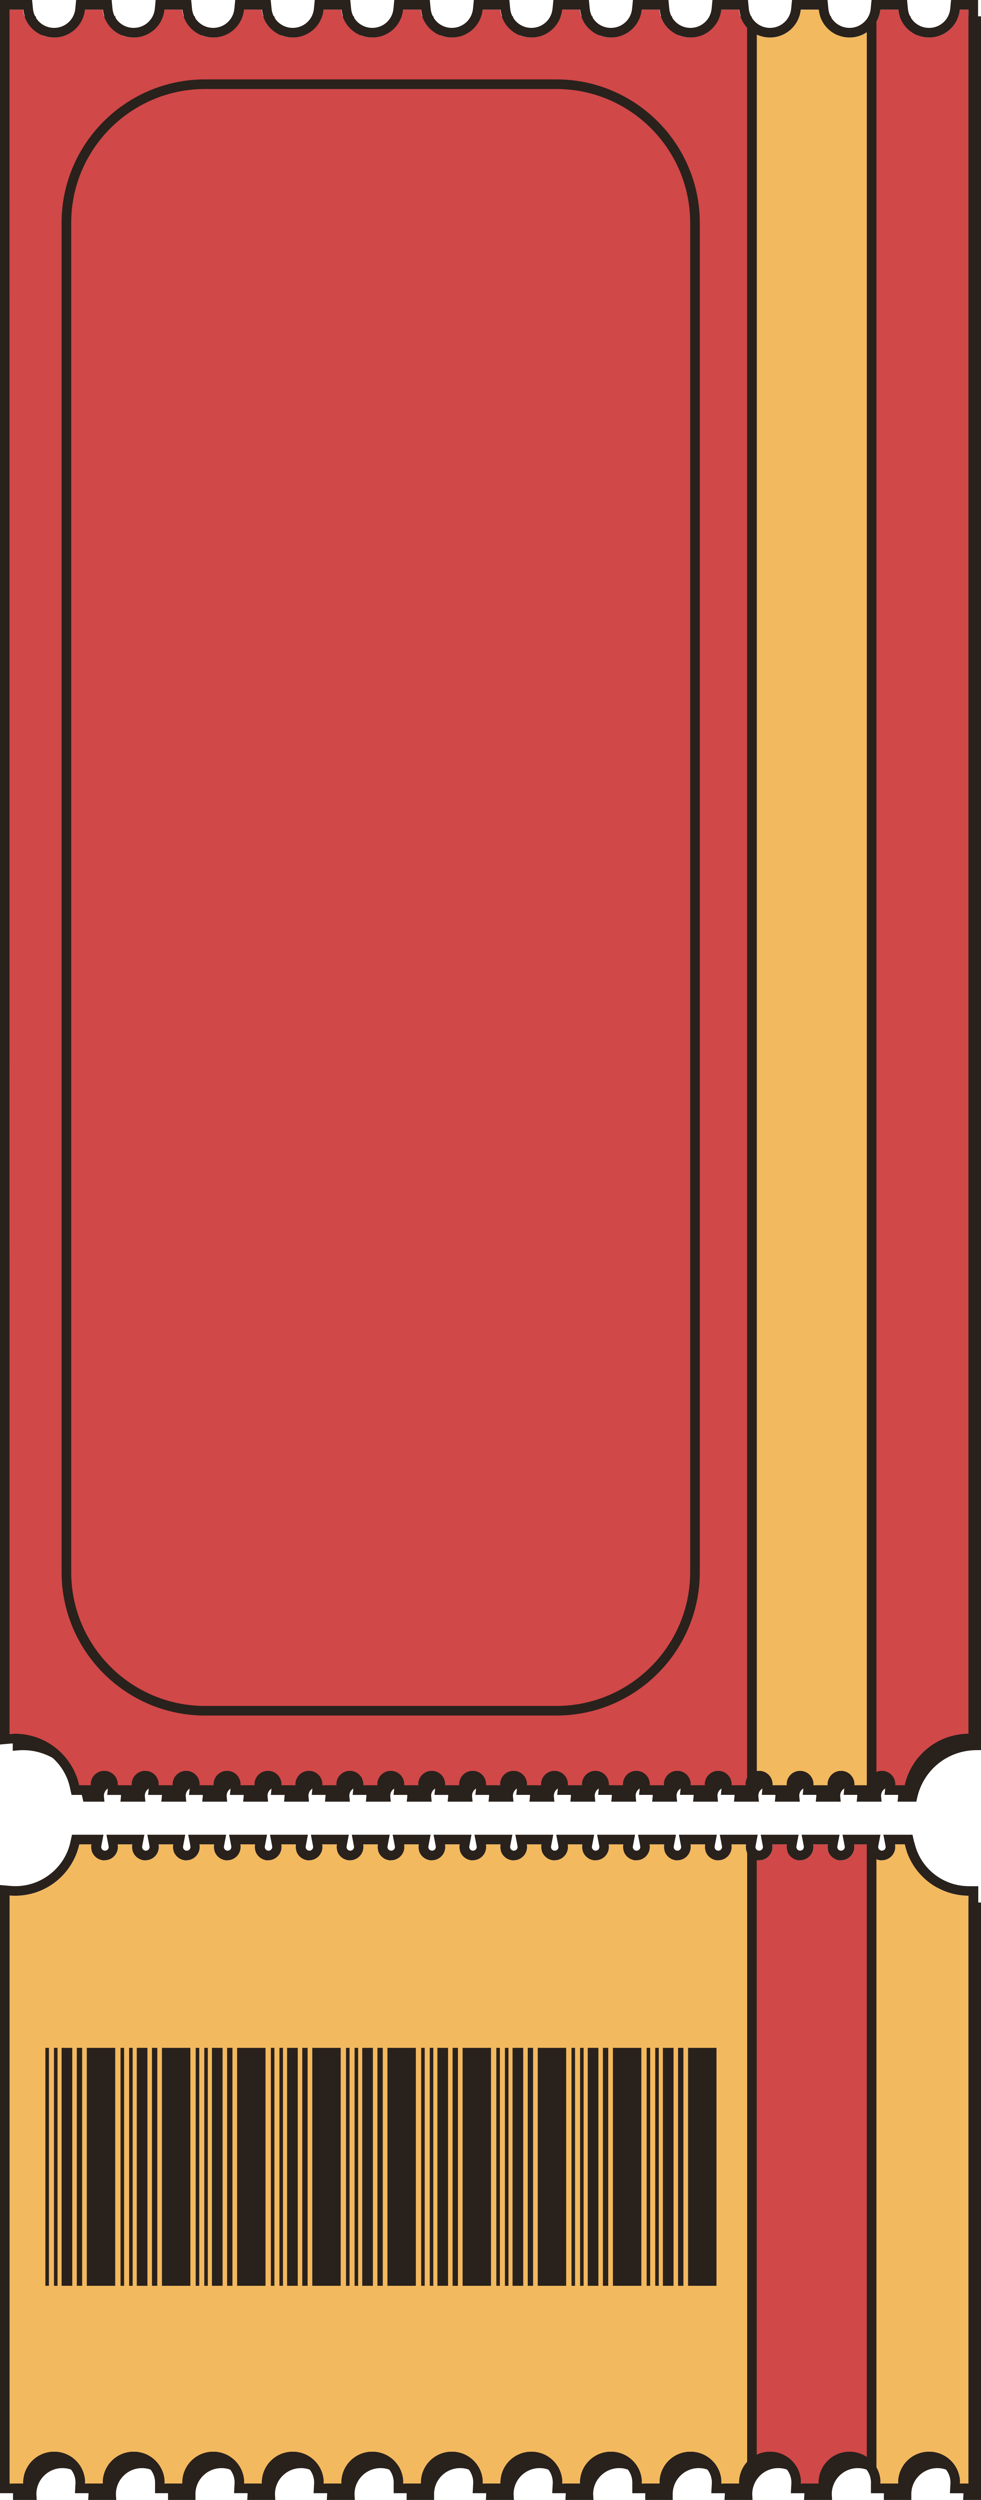 <?xml version="1.0" encoding="UTF-8"?>
<svg id="Layer_2" data-name="Layer 2" xmlns="http://www.w3.org/2000/svg" viewBox="0 0 581.12 1480.89">
  <defs>
    <style>
      .cls-1 {
        fill: #d04848;
      }

      .cls-1, .cls-2, .cls-3 {
        stroke-width: 0px;
      }

      .cls-2 {
        fill: #f3b95f;
      }

      .cls-3 {
        fill: #29211c;
      }
    </style>
  </defs>
  <g id="Object">
    <g id="Ticket">
      <path class="cls-3" d="M581.12,9.68v1027.04l-2.83.02c-16.97.11-31.35,11.73-34.99,28.28l-.49,2.24h-11.1l.31-3.13c.01-.12.02-.23.02-.35,0-2.79-2.27-5.06-5.06-5.06s-5.06,2.27-5.06,5.06c0,.12,0,.23.02.35l.32,3.13h-14.78l.32-3.13c.01-.12.02-.23.02-.35,0-2.79-2.27-5.06-5.06-5.06s-5.06,2.27-5.06,5.06c0,.12,0,.23.02.35l.31,3.13h-14.77l.31-3.13c.01-.12.02-.24.02-.35,0-2.79-2.28-5.06-5.07-5.06s-5.06,2.27-5.06,5.06c0,.12,0,.23.02.35l.31,3.13h-14.78l.32-3.13c.01-.12.02-.23.02-.35,0-2.79-2.27-5.06-5.06-5.06-.32,0-.61.03-.87.08-2.46.45-4.19,2.54-4.19,4.98,0,.12,0,.23.02.35l.32,3.13h-14.78l.32-3.13c.01-.12.02-.23.02-.35,0-2.79-2.27-5.06-5.06-5.06s-5.06,2.27-5.06,5.06c0,.12,0,.23.02.35l.31,3.13h-14.78l.32-3.13c.01-.12.02-.23.02-.35,0-2.79-2.27-5.06-5.06-5.06s-5.06,2.27-5.06,5.06c0,.12,0,.23.02.35l.32,3.13h-14.78l.31-3.13c.01-.12.02-.23.02-.35,0-2.79-2.27-5.06-5.06-5.06s-5.06,2.27-5.06,5.06c0,.12,0,.23.02.35l.32,3.13h-14.77l.31-3.13c.01-.12.02-.24.02-.35,0-2.79-2.27-5.06-5.06-5.06s-5.07,2.27-5.07,5.06c0,.12,0,.23.02.35l.32,3.13h-14.78l.32-3.13c.01-.12.02-.23.02-.35,0-2.79-2.27-5.06-5.06-5.06s-5.06,2.27-5.06,5.06c0,.12,0,.23.02.35l.31,3.13h-14.78l.31-3.13c.01-.12.02-.23.02-.35,0-2.79-2.27-5.06-5.06-5.06s-5.06,2.27-5.06,5.06c0,.12,0,.23.02.35l.32,3.13h-14.78l.32-3.13c.01-.12.02-.23.02-.35,0-2.79-2.27-5.06-5.06-5.06s-5.06,2.27-5.06,5.06c0,.12,0,.24.02.35l.31,3.13h-14.77l.31-3.13c.01-.12.02-.23.02-.35,0-2.79-2.27-5.06-5.06-5.06s-5.06,2.27-5.06,5.06c0,.12,0,.23.02.35l.32,3.13h-14.78l.32-3.13c.01-.12.02-.23.02-.35,0-2.79-2.27-5.06-5.06-5.06s-5.06,2.27-5.06,5.06c0,.12,0,.24.02.35l.31,3.13h-14.76l.31-3.13c.01-.12.02-.24.02-.35,0-2.79-2.28-5.06-5.07-5.06s-5.06,2.27-5.06,5.06c0,.12,0,.23.02.35l.32,3.13h-14.78l.32-3.13c.01-.12.02-.23.02-.35,0-2.79-2.27-5.06-5.06-5.06s-5.06,2.27-5.06,5.06c0,.12,0,.23.02.35l.31,3.13h-14.78l.31-3.13c.01-.12.02-.23.02-.35,0-2.79-2.27-5.06-5.06-5.06s-5.06,2.27-5.06,5.06c0,.12,0,.23.02.35l.32,3.13h-14.78l.32-3.13c.01-.12.02-.23.02-.35,0-2.79-2.27-5.06-5.06-5.06s-5.06,2.27-5.06,5.06c0,.12,0,.23.02.35l.31,3.13h-14.78l.31-3.13c.01-.12.02-.23.02-.35,0-2.79-2.27-5.06-5.06-5.06s-5.06,2.27-5.06,5.06c0,.12,0,.23.02.35l.32,3.13h-14.78l.32-3.13c.01-.12.02-.23.02-.35,0-2.79-2.27-5.06-5.06-5.06s-5.06,2.27-5.06,5.06c0,.12,0,.23.02.35l.31,3.13h-14.77l.31-3.13c.01-.12.02-.24.02-.35,0-2.79-2.28-5.06-5.07-5.06s-5.06,2.27-5.06,5.06c0,.12,0,.23.02.35l.32,3.13h-12.51l-.49-2.24c-3.6-16.39-18.42-28.28-35.22-28.28-1.05,0-2.07.04-3.01.13l-3.1.27V9.68h13.67l.25,2.57c.77,7.95,7.38,13.95,15.37,13.95s14.62-6,15.38-13.95l.25-2.57h15.86l.25,2.58c.77,7.95,7.38,13.95,15.37,13.95s14.62-6,15.37-13.95l.25-2.58h15.86l.25,2.57c.77,7.95,7.38,13.95,15.38,13.95s14.61-6,15.37-13.95l.25-2.57h15.86l.25,2.58c.77,7.95,7.38,13.95,15.37,13.95s14.62-6,15.38-13.95l.25-2.58h15.86l.25,2.57c.77,7.95,7.38,13.95,15.37,13.95s14.61-6,15.37-13.95l.25-2.58h15.86l.25,2.57c.77,7.95,7.38,13.95,15.38,13.95s14.61-6,15.37-13.95l.25-2.58h15.86l.25,2.57c.77,7.95,7.38,13.95,15.38,13.95s14.61-6,15.37-13.95l.25-2.57h15.86l.25,2.57c.77,7.95,7.38,13.95,15.37,13.95s14.62-6,15.38-13.95l.25-2.57h15.86l.25,2.58c.76,7.95,7.37,13.95,15.37,13.95s14.61-6,15.37-13.95l.25-2.57h15.86l.25,2.57c.52,5.35,3.86,10.13,8.73,12.45,2.09.99,4.33,1.5,6.65,1.5,8,0,14.61-6,15.37-13.95l.25-2.57h15.86l.25,2.57c.77,7.95,7.38,13.95,15.37,13.95,3.11,0,6.09-.91,8.63-2.64,3.85-2.6,6.31-6.72,6.75-11.31l.25-2.58h15.86l.25,2.58c.76,7.95,7.37,13.95,15.37,13.95s14.61-6,15.37-13.95l.25-2.57h10.58ZM543.31,1098.75l-.49-2.23h-11.52l.65,3.38c.06.34.1.67.1,1,0,2.79-2.27,5.06-5.06,5.06s-5.06-2.27-5.06-5.06c0-.33.03-.66.1-1l.65-3.39h-15.6l.65,3.38c.06.33.1.67.1,1,0,2.79-2.27,5.06-5.06,5.06s-5.06-2.27-5.06-5.06c0-.33.03-.67.1-1l.65-3.38h-15.6l.65,3.39c.06.33.1.67.1,1,0,2.79-2.28,5.06-5.07,5.06s-5.06-2.27-5.06-5.06c0-.33.03-.67.1-1l.65-3.38h-15.6l.65,3.39c.06.33.1.67.1,1,0,2.79-2.27,5.06-5.06,5.06-.32,0-.61-.03-.93-.09-2.39-.44-4.13-2.53-4.13-4.97,0-.33.03-.67.1-1l.65-3.38h-15.6l.65,3.39c.06.33.1.67.1,1,0,2.79-2.27,5.06-5.06,5.06s-5.06-2.27-5.06-5.06c0-.33.03-.67.1-1l.65-3.38h-15.6l.65,3.38c.06.34.1.67.1,1,0,2.79-2.27,5.06-5.06,5.06s-5.06-2.27-5.06-5.06c0-.33.03-.67.1-1l.65-3.38h-15.6l.65,3.38c.06.34.1.67.1,1,0,2.79-2.27,5.06-5.06,5.06s-5.06-2.27-5.06-5.06c0-.33.03-.67.1-1l.65-3.38h-15.6l.65,3.38c.06.33.1.67.1,1,0,2.79-2.27,5.06-5.06,5.06s-5.07-2.27-5.07-5.06c0-.33.03-.67.1-1l.65-3.39h-15.6l.65,3.39c.06.33.1.67.1,1,0,2.79-2.27,5.06-5.06,5.06s-5.06-2.27-5.06-5.06c0-.33.03-.67.1-1l.65-3.39h-15.6l.65,3.38c.06.34.1.67.1,1,0,2.79-2.27,5.06-5.06,5.06s-5.06-2.27-5.06-5.06c0-.33.03-.67.1-1l.65-3.38h-15.6l.65,3.39c.06.33.1.67.1,1,0,2.79-2.27,5.06-5.06,5.06s-5.06-2.27-5.06-5.06c0-.33.03-.66.1-1l.65-3.39h-15.6l.65,3.38c.06.33.1.67.1,1,0,2.79-2.27,5.06-5.06,5.06s-5.06-2.27-5.06-5.06c0-.33.03-.67.1-1l.65-3.38h-15.6l.65,3.38c.06.34.1.67.1,1,0,2.79-2.27,5.06-5.06,5.06s-5.06-2.27-5.06-5.06c0-.33.03-.67.1-1l.65-3.39h-15.6l.65,3.39c.06.33.1.67.1,1,0,2.79-2.28,5.06-5.07,5.06s-5.06-2.27-5.06-5.06c0-.33.03-.67.1-1l.65-3.38h-15.6l.65,3.38c.06.34.1.67.1,1,0,2.79-2.27,5.06-5.06,5.06s-5.06-2.27-5.06-5.06c0-.33.03-.67.1-1l.65-3.38h-15.6l.65,3.38c.06.33.1.67.1,1,0,2.79-2.27,5.06-5.06,5.06s-5.06-2.27-5.06-5.06c0-.33.03-.67.1-1l.65-3.38h-15.6l.65,3.38c.06.34.1.67.1,1,0,2.79-2.27,5.06-5.06,5.06s-5.06-2.27-5.06-5.06c0-.33.03-.67.1-1l.65-3.39h-15.6l.65,3.38c.06.34.1.67.1,1,0,2.79-2.27,5.06-5.06,5.06s-5.06-2.27-5.06-5.06c0-.33.03-.67.1-1l.65-3.38h-15.6l.65,3.38c.06.33.1.67.1,1,0,2.79-2.27,5.06-5.06,5.06s-5.06-2.27-5.06-5.06c0-.33.03-.67.1-1l.65-3.38h-15.6l.65,3.38c.06.33.1.67.1,1,0,2.79-2.28,5.06-5.07,5.06s-5.06-2.27-5.06-5.06c0-.33.03-.67.1-1l.65-3.38h-12.93l-.49,2.23c-3.62,16.35-18.43,28.22-35.21,28.22-1.06,0-2.07-.04-3.01-.13l-3.1-.27v354.32h14.05l-.19-3.23c0-.06-.01-.13-.01-.19,0-8.52,6.93-15.44,15.44-15.44s15.45,6.93,15.45,15.44c0,.07,0,.13-.01.19l-.18,3.24h16.61l-.18-3.24c0-.06-.01-.12-.01-.18,0-8.52,6.93-15.44,15.44-15.44s15.44,6.93,15.44,15.44v.14c-.01.15-.02.29-.02.44v2.85h16.27v-2.85c0-.17-.01-.34-.03-.58,0-8.52,6.93-15.44,15.45-15.44s15.44,6.93,15.44,15.44c0,.07,0,.13-.01.19l-.18,3.24h16.6l-.17-3.25c0-.06-.01-.12-.01-.18,0-8.52,6.93-15.44,15.44-15.44s15.45,6.93,15.45,15.44c0,.06,0,.12-.01.18l-.18,3.24h16.6l-.17-3.25c0-.06-.01-.12-.01-.18,0-8.52,6.93-15.44,15.44-15.44s15.45,6.93,15.45,15.5c-.01.17-.03.35-.03.52v2.85h16.27v-2.85c0-.14,0-.29-.01-.43v-.15c0-8.52,6.92-15.44,15.44-15.44s15.44,6.93,15.44,15.44c0,.06,0,.12-.01.18l-.17,3.25h16.6l-.18-3.24c0-.06-.01-.13-.01-.19,0-8.52,6.93-15.44,15.44-15.44s15.45,6.93,15.45,15.44c0,.06,0,.12-.01.18l-.18,3.24h16.62l-.19-3.23c0-.06-.01-.13-.01-.19,0-8.52,6.93-15.44,15.44-15.44s15.45,6.93,15.45,15.51c-.01.17-.02.34-.02.51v2.85h16.27v-2.85c0-.15,0-.29-.01-.44v-.14c0-8.52,6.92-15.44,15.44-15.44s15.44,6.93,15.44,15.44c0,.07,0,.13-.01.19l-.19,3.23h16.62l-.18-3.24c0-.06-.01-.12-.01-.18,0-5.92,3.45-11.4,8.8-13.94,2.09-1,4.33-1.5,6.65-1.5,8.52,0,15.44,6.93,15.44,15.44,0,.07,0,.13-.01.19l-.18,3.24h16.61l-.18-3.24c0-.06-.01-.12-.01-.18,0-8.52,6.93-15.44,15.44-15.44,3.09,0,6.08.91,8.64,2.65,4.27,2.87,6.81,7.66,6.8,12.86-.01.17-.02.34-.02.51v2.85h16.27v-2.85c0-.14,0-.29-.01-.43v-.15c0-8.52,6.92-15.44,15.44-15.44s15.44,6.93,15.44,15.44c0,.06,0,.12-.01.18l-.18,3.24h10.95v-353.9l-2.83-.02c-16.94-.11-31.32-11.71-34.98-28.22Z"/>
      <g>
        <path class="cls-2" d="M448.27,1101.84v352.27c-2.18,1.04-4.11,2.5-5.7,4.26-2.94,3.25-4.73,7.54-4.73,12.25,0,.21.02.4.03.58h-10.58c.01-.18.03-.38.03-.58,0-10.11-8.2-18.29-18.3-18.29s-18.29,8.18-18.29,18.29c0,.21.01.4.01.58h-10.56c0-.18.02-.38.02-.58,0-10.11-8.19-18.29-18.3-18.29s-18.3,8.18-18.3,18.29c0,.21.02.4.03.58h-10.58c.01-.18.03-.38.03-.58,0-10.11-8.19-18.29-18.3-18.29s-18.3,8.18-18.3,18.29c0,.21.02.4.03.58h-10.58c.01-.18.03-.38.03-.58,0-10.11-8.19-18.29-18.29-18.29s-18.3,8.18-18.3,18.29c0,.21.02.4.02.58h-10.57c0-.18.03-.38.03-.58,0-10.11-8.19-18.29-18.3-18.29s-18.3,8.18-18.3,18.29c0,.21.02.4.03.58h-10.58c.01-.18.03-.38.03-.58,0-10.11-8.19-18.29-18.31-18.29s-18.29,8.18-18.29,18.29c0,.21.02.4.03.58h-10.58c.01-.18.03-.38.03-.58,0-10.11-8.2-18.29-18.3-18.29s-18.3,8.18-18.3,18.29c0,.21.03.4.03.58h-10.57c0-.18.02-.38.02-.58,0-10.11-8.19-18.29-18.3-18.29s-18.29,8.18-18.29,18.29c0,.21.01.4.02.58h-10.57c0-.18.02-.38.02-.58,0-10.11-8.19-18.29-18.3-18.29s-18.3,8.18-18.3,18.29c0,.21.02.4.03.58H5.7v-348.36c1.07.09,2.16.14,3.26.14,18.59,0,34.13-13.02,38-30.45h7.19c-.09.49-.15,1.01-.15,1.54,0,4.36,3.55,7.91,7.92,7.91s7.92-3.54,7.92-7.91c0-.52-.06-1.05-.15-1.54h8.7c-.09.49-.15,1.01-.15,1.54,0,4.36,3.54,7.91,7.92,7.91s7.91-3.54,7.91-7.91c0-.52-.06-1.05-.15-1.54h8.7c-.09.49-.14,1.01-.14,1.54,0,4.36,3.53,7.91,7.91,7.91s7.91-3.54,7.91-7.91c0-.52-.06-1.05-.15-1.54h8.72c-.1.49-.15,1.01-.15,1.54,0,4.36,3.54,7.91,7.91,7.91s7.91-3.54,7.91-7.91c0-.52-.05-1.05-.15-1.54h8.72c-.1.49-.15,1.01-.15,1.54,0,4.36,3.54,7.91,7.91,7.91s7.91-3.54,7.91-7.91c0-.52-.05-1.05-.15-1.54h8.72c-.1.49-.15,1.01-.15,1.54,0,4.36,3.54,7.91,7.91,7.91s7.91-3.54,7.91-7.91c0-.52-.05-1.05-.15-1.54h8.72c-.09.49-.15,1.01-.15,1.54,0,4.36,3.54,7.91,7.91,7.91s7.92-3.54,7.92-7.91c0-.26-.01-.52-.03-.79-.02-.25-.06-.51-.1-.75h8.7c-.09.49-.15,1.01-.15,1.54,0,4.36,3.53,7.91,7.91,7.91s7.92-3.54,7.92-7.91c0-.52-.06-1.05-.15-1.54h8.7c-.09.49-.15,1.01-.15,1.54,0,4.36,3.53,7.91,7.91,7.91s7.92-3.54,7.92-7.91c0-.52-.06-1.05-.15-1.54h8.7c-.09.49-.15,1.01-.15,1.54,0,4.36,3.54,7.91,7.91,7.91s7.92-3.54,7.92-7.91c0-.52-.06-1.05-.15-1.54h8.7c-.09.49-.15,1.01-.15,1.54,0,4.36,3.54,7.91,7.92,7.91s7.91-3.54,7.91-7.91c0-.52-.06-1.05-.15-1.54h8.7c-.09.49-.15,1.01-.15,1.54,0,4.36,3.55,7.91,7.92,7.91s7.91-3.54,7.91-7.91c0-.52-.06-1.05-.15-1.54h8.7c-.09.49-.14,1.01-.14,1.54,0,4.36,3.54,7.91,7.92,7.91s7.91-3.54,7.91-7.91c0-.52-.06-1.05-.15-1.54h8.72c-.1.49-.15,1.01-.15,1.54,0,4.36,3.53,7.91,7.91,7.91s7.91-3.54,7.91-7.91c0-.52-.06-1.05-.15-1.54h8.72c-.1.49-.15,1.01-.15,1.54,0,4.36,3.54,7.91,7.91,7.91s7.91-3.54,7.91-7.91c0-.52-.05-1.05-.15-1.54h8.72c-.1.49-.15,1.01-.15,1.54,0,4.36,3.54,7.91,7.91,7.91s7.91-3.54,7.91-7.91c0-.52-.05-1.05-.15-1.54h8.72c-.09.49-.15,1.01-.15,1.54,0,1.22.27,2.38.77,3.41,1.07,2.24,3.18,3.91,5.7,4.36ZM535.97,1092.53h-5.79c.09.49.15,1.01.15,1.54,0,4.36-3.54,7.91-7.92,7.91-1.15,0-2.24-.25-3.24-.69-2.76-1.23-4.67-4-4.67-7.21,0-.52.06-1.05.15-1.54h-1.17v362.94c2.35,1.58,4.3,3.69,5.7,6.16,1.52,2.65,2.37,5.72,2.37,8.99,0,.21-.03.4-.03.58h10.57c0-.18-.02-.38-.02-.58,0-10.11,8.18-18.29,18.3-18.29s18.29,8.18,18.29,18.29c0,.21-.02.4-.03.58h5.09v-348.22c-18.48-.11-33.9-13.11-37.74-30.45ZM503.24,22.23c-9.49,0-17.31-7.26-18.21-16.53h-10.69c-.89,9.27-8.7,16.53-18.21,16.53-2.81,0-5.49-.65-7.87-1.78v1028.72c.46-.09.95-.14,1.44-.14,4.38,0,7.91,3.54,7.91,7.91,0,.22,0,.42-.02.64h8.48c-.02-.22-.03-.42-.03-.64,0-4.36,3.54-7.91,7.91-7.91s7.92,3.54,7.92,7.91c0,.22,0,.42-.02.64h8.48c-.02-.22-.03-.42-.03-.64,0-4.36,3.53-7.91,7.91-7.91s7.92,3.54,7.92,7.91c0,.22-.01.42-.03.64h7.42V19.08c-2.93,1.99-6.45,3.14-10.24,3.14Z"/>
        <path class="cls-1" d="M441.79,1056.94c0,.22.01.42.03.64h-8.48c.01-.22.02-.42.02-.64,0-4.36-3.54-7.91-7.91-7.91s-7.91,3.54-7.91,7.91c0,.22.01.42.03.64h-8.49c.02-.22.03-.42.03-.64,0-4.36-3.54-7.91-7.91-7.91s-7.91,3.54-7.91,7.91c0,.22.01.42.02.64h-8.48c.02-.22.03-.42.03-.64,0-4.36-3.54-7.91-7.91-7.91s-7.91,3.54-7.91,7.91c0,.22.01.42.02.64h-8.48c.02-.22.03-.42.03-.64,0-4.36-3.54-7.91-7.91-7.91s-7.92,3.54-7.92,7.91c0,.22,0,.42.02.64h-8.48c.02-.22.03-.42.03-.64,0-4.36-3.53-7.91-7.91-7.91s-7.92,3.54-7.92,7.91c0,.22.01.42.03.64h-8.48c.02-.22.03-.42.03-.64,0-4.36-3.53-7.91-7.91-7.91s-7.92,3.54-7.92,7.91c0,.22.01.42.03.64h-8.48c.02-.22.03-.42.03-.64,0-4.36-3.54-7.91-7.92-7.91s-7.91,3.54-7.91,7.91c0,.22.01.42.03.64h-8.48c.02-.22.03-.42.03-.64,0-4.36-3.54-7.91-7.92-7.91s-7.91,3.54-7.91,7.91c0,.22.01.42.03.64h-8.48c.02-.22.03-.42.03-.64,0-4.36-3.55-7.91-7.92-7.91s-7.91,3.54-7.91,7.91c0,.22.01.42.03.64h-8.48c.01-.22.02-.42.02-.64,0-4.36-3.54-7.91-7.92-7.91s-7.91,3.54-7.91,7.91c0,.22.01.42.03.64h-8.48c.01-.22.02-.42.02-.64,0-4.36-3.53-7.91-7.91-7.91s-7.91,3.54-7.91,7.91c0,.22.01.42.03.64h-8.48c.01-.22.02-.42.02-.64,0-4.36-3.53-7.91-7.91-7.91s-7.91,3.54-7.91,7.91c0,.22.01.42.03.64h-8.49c.02-.22.03-.42.03-.64,0-4.36-3.54-7.91-7.91-7.91s-7.91,3.54-7.91,7.91c0,.22.01.42.02.64h-8.48c.02-.22.03-.42.03-.64,0-4.36-3.54-7.91-7.91-7.91s-7.91,3.54-7.91,7.91c0,.22,0,.42.02.64h-8.48c.02-.22.03-.42.03-.64,0-4.36-3.54-7.91-7.91-7.91s-7.92,3.54-7.92,7.91c0,.22.01.42.03.64h-8.48c.02-.22.03-.42.03-.64,0-4.36-3.54-7.91-7.92-7.91s-7.92,3.54-7.92,7.91c0,.22.01.42.03.64h-7.06c-3.84-17.45-19.4-30.52-38.01-30.52-1.09,0-2.19.05-3.26.14V5.69h8.24c.89,9.27,8.7,16.53,18.21,16.53s17.32-7.26,18.22-16.53h10.69c.89,9.27,8.7,16.53,18.21,16.53s17.33-7.26,18.21-16.53h10.69c.9,9.27,8.72,16.53,18.22,16.53s17.32-7.26,18.21-16.53h10.69c.9,9.27,8.72,16.53,18.21,16.53s17.33-7.26,18.22-16.53h10.69c.9,9.27,8.72,16.53,18.22,16.53s17.32-7.26,18.21-16.53h10.69c.89,9.27,8.7,16.53,18.22,16.53s17.31-7.26,18.21-16.53h10.69c.89,9.27,8.7,16.53,18.22,16.53s17.31-7.26,18.21-16.53h10.69c.89,9.27,8.7,16.53,18.21,16.53s17.33-7.26,18.22-16.53h10.69c.89,9.27,8.7,16.53,18.21,16.53s17.32-7.26,18.21-16.53h10.69c.64,6.53,4.68,12.04,10.35,14.75v1028.72c-3.68.67-6.47,3.91-6.47,7.77ZM568.57,5.69c-.9,9.27-8.72,16.53-18.21,16.53s-17.33-7.26-18.22-16.53h-10.69c-.54,5.58-3.57,10.41-7.98,13.39v1038.49h1.06c-.02-.22-.03-.42-.03-.64,0-4.36,3.53-7.91,7.91-7.91s7.92,3.54,7.92,7.91c0,.22-.01.42-.03.64h5.66c3.82-17.38,19.24-30.4,37.75-30.52V5.69h-5.14ZM506.1,1094.07c0,4.36-3.54,7.91-7.92,7.91s-7.91-3.54-7.91-7.91c0-.52.06-1.05.15-1.54h-8.7c.09.49.14,1.01.14,1.54,0,4.36-3.54,7.91-7.92,7.91s-7.91-3.54-7.91-7.91c0-.52.06-1.05.15-1.54h-8.7c.09.49.14,1.01.14,1.54,0,4.36-3.53,7.91-7.91,7.91-.49,0-.98-.05-1.44-.14v352.27c2.38-1.14,5.06-1.78,7.87-1.78,10.11,0,18.3,8.18,18.3,18.29,0,.21-.02.4-.03.58h10.58c-.01-.18-.03-.38-.03-.58,0-10.11,8.19-18.29,18.29-18.29,3.79,0,7.31,1.15,10.24,3.13v-362.94h-7.53c.09.49.15,1.01.15,1.54Z"/>
        <path class="cls-3" d="M573.71,0h-10.32l-.5,5.15c-.63,6.49-6.02,11.38-12.54,11.38s-11.92-4.89-12.54-11.37l-.49-5.16h-21.04l-.5,5.15c-.36,3.74-2.36,7.1-5.5,9.21-1.82,1.24-3.91,1.96-6.1,2.12-.31.02-.63.03-.94.03-1.22,0-2.41-.17-3.53-.49-4.85-1.4-8.5-5.61-9.01-10.88l-.5-5.15h-21.03l-.5,5.15c-.63,6.49-6.02,11.38-12.54,11.38-1.9,0-3.72-.41-5.43-1.23-3.96-1.89-6.69-5.79-7.12-10.15l-.5-5.15h-21.03l-.5,5.15c-.63,6.49-6.02,11.38-12.54,11.38s-11.92-4.89-12.54-11.37l-.49-5.16h-21.04l-.5,5.15c-.63,6.49-6.02,11.38-12.55,11.38s-11.91-4.89-12.54-11.38l-.5-5.15h-21.03l-.5,5.15c-.63,6.49-6.01,11.38-12.54,11.38s-11.92-4.89-12.55-11.38l-.5-5.15h-21.03l-.5,5.15c-.63,6.49-6.02,11.38-12.54,11.38s-11.92-4.89-12.55-11.38l-.5-5.15h-21.04l-.49,5.16c-.62,6.48-6.01,11.37-12.54,11.37s-11.91-4.89-12.54-11.38l-.5-5.15h-21.03l-.5,5.15c-.63,6.49-6.02,11.38-12.55,11.38s-11.91-4.89-12.54-11.38l-.5-5.15h-21.03l-.5,5.15c-.63,6.49-6.02,11.38-12.54,11.38s-11.92-4.89-12.55-11.38l-.5-5.15h-21.04l-.49,5.16c-.62,6.48-6.01,11.37-12.54,11.37s-11.91-4.89-12.54-11.38l-.5-5.15h-21.03l-.5,5.15c-.63,6.49-6.02,11.38-12.55,11.38s-11.91-4.89-12.54-11.38l-.5-5.15H0v1033.41l6.2-.55c.86-.08,1.79-.11,2.76-.11,15.48,0,29.12,10.95,32.44,26.04l.98,4.47h17.94l-.63-6.26s0-.04,0-.06c0-1.22.99-2.21,2.21-2.21s2.22.99,2.22,2.21c0,.03,0,.05,0,.08l-.61,6.25h21.06l-.63-6.26s0-.04,0-.06c0-1.22.99-2.21,2.21-2.21s2.21.99,2.21,2.21c0,.02,0,.04,0,.06l-.63,6.26h21.07l-.63-6.26s0-.04,0-.06c0-1.22.99-2.21,2.21-2.21s2.21.99,2.21,2.21c0,.02,0,.04,0,.06l-.63,6.26h21.07l-.63-6.26s0-.04,0-.06c0-1.22.99-2.21,2.21-2.21s2.21.99,2.21,2.21c0,.02,0,.04,0,.06l-.63,6.26h21.07l-.62-6.26s0-.04,0-.07c0-1.22.99-2.21,2.21-2.21s2.21.99,2.21,2.21c0,.02,0,.05,0,.07l-.62,6.26h21.06l-.63-6.27s0-.04,0-.06c0-1.22.99-2.21,2.21-2.21s2.21.99,2.21,2.21c0,.02,0,.04,0,.06l-.63,6.26h21.07l-.63-6.27s0-.04,0-.06c0-1.22.99-2.21,2.21-2.21s2.22.99,2.22,2.21c0,.03,0,.05,0,.08l-.61,6.25h21.05l-.63-6.26s0-.04,0-.06c0-1.22.99-2.21,2.21-2.21s2.21.99,2.21,2.21c0,.02,0,.04,0,.06l-.63,6.26h21.07l-.63-6.26s0-.04,0-.06c0-1.22.99-2.21,2.21-2.21s2.21.99,2.21,2.21c0,.02,0,.04,0,.06l-.63,6.26h21.07l-.62-6.26s0-.04,0-.07c0-1.22.99-2.21,2.21-2.21s2.21.99,2.21,2.21c0,.02,0,.05,0,.07l-.62,6.26h21.07l-.63-6.27s0-.04,0-.06c0-1.22.99-2.21,2.21-2.21s2.21.99,2.21,2.21c0,.02,0,.04,0,.06l-.63,6.26h21.07l-.63-6.27s0-.04,0-.06c0-1.22.99-2.21,2.21-2.21s2.21.99,2.21,2.21c0,.02,0,.04,0,.06l-.63,6.27h21.07l-.62-6.26s0-.04,0-.07c0-1.22,1-2.21,2.22-2.21s2.21.99,2.21,2.21c0,.02,0,.05,0,.07l-.62,6.26h21.07l-.63-6.27s0-.04,0-.06c0-1.22.99-2.21,2.21-2.21s2.21.99,2.21,2.21c0,.02,0,.04,0,.06l-.63,6.26h21.07l-.63-6.27s0-.04,0-.06c0-1.22.99-2.21,2.21-2.21s2.21.99,2.21,2.21c0,.02,0,.04,0,.06l-.63,6.26h21.07l-.63-6.27s0-.04,0-.06c0-1.22.99-2.21,2.21-2.21s2.21.99,2.21,2.21c0,.02,0,.04,0,.06l-.63,6.27h21.08l-.63-6.27s0-.04,0-.06c0-1.06.75-1.97,1.78-2.16l.07-.02h0s.06-.01.06-.01c.02,0,.12-.02.3-.02,1.22,0,2.21.99,2.21,2.21,0,.02,0,.04,0,.06l-.63,6.27h21.08l-.63-6.27s0-.04,0-.06c0-1.22.99-2.21,2.21-2.21s2.22.99,2.22,2.21c0,.02,0,.05,0,.07l-.62,6.26h21.06l-.62-6.26s0-.05,0-.07c0-1.22.99-2.21,2.21-2.21s2.21.99,2.21,2.21c0,.02,0,.05,0,.07l-.62,6.26h21.07l-.63-6.27s0-.04,0-.06c0-1.22.99-2.21,2.21-2.21s2.21.99,2.21,2.21c0,.02,0,.04,0,.06l-.63,6.27h16.54l.98-4.47c3.29-14.99,16.85-25.94,32.22-26.04l5.66-.04V0h-5.7ZM433.35,1057.57c.02-.21.03-.42.03-.63,0-4.37-3.54-7.91-7.91-7.91s-7.91,3.54-7.91,7.91c0,.21.01.42.03.63h-8.48c.02-.21.03-.42.03-.63,0-4.37-3.54-7.91-7.91-7.91s-7.91,3.54-7.91,7.91c0,.21.01.42.03.63h-8.48c.02-.21.03-.42.03-.63,0-4.37-3.54-7.91-7.91-7.91s-7.91,3.54-7.91,7.91c0,.21.01.42.03.63h-8.48c.02-.21.03-.42.03-.63,0-4.37-3.54-7.91-7.91-7.91s-7.92,3.54-7.92,7.91c0,.21.01.42.03.63h-8.48c.02-.21.03-.42.03-.63,0-4.37-3.53-7.91-7.91-7.91s-7.91,3.54-7.91,7.91c0,.21.01.42.03.63h-8.48c.02-.21.03-.42.03-.63,0-4.37-3.53-7.91-7.91-7.91s-7.91,3.54-7.91,7.91c0,.21.01.42.03.63h-8.48c.02-.21.03-.42.03-.63,0-4.37-3.54-7.91-7.91-7.91s-7.91,3.54-7.91,7.91c0,.21.01.42.03.63h-8.48c.02-.21.03-.42.03-.63,0-4.37-3.55-7.91-7.91-7.91s-7.91,3.54-7.91,7.91c0,.21.01.42.03.63h-8.48c.02-.21.03-.42.03-.63,0-4.37-3.54-7.91-7.91-7.91s-7.91,3.54-7.91,7.91c0,.21.01.42.03.63h-8.48c.02-.21.03-.42.03-.63,0-4.37-3.54-7.91-7.92-7.91s-7.91,3.54-7.91,7.91c0,.21.01.42.03.63h-8.48c.02-.21.03-.42.03-.63,0-4.37-3.53-7.91-7.91-7.91s-7.91,3.54-7.91,7.91c0,.21.01.42.03.63h-8.48c.02-.21.03-.42.03-.63,0-4.37-3.53-7.91-7.91-7.91s-7.91,3.54-7.91,7.91c0,.21.01.42.03.63h-8.48c.02-.21.03-.42.03-.63,0-4.37-3.54-7.91-7.91-7.91s-7.91,3.54-7.91,7.91c0,.21.01.42.03.63h-8.48c.02-.21.03-.42.03-.63,0-4.37-3.54-7.91-7.91-7.91s-7.91,3.54-7.91,7.91c0,.21.01.42.03.63h-8.48c.02-.21.03-.42.03-.63,0-4.37-3.54-7.91-7.91-7.91s-7.91,3.54-7.91,7.91c0,.21.01.42.03.63h-8.48c.02-.21.03-.42.03-.63,0-4.37-3.54-7.91-7.92-7.91s-7.91,3.54-7.91,7.91c0,.21.01.42.03.63h-7.07c-3.84-17.45-19.4-30.51-38-30.51-1.09,0-2.19.04-3.26.14V5.7h8.24c.89,9.27,8.71,16.53,18.21,16.53s17.32-7.26,18.22-16.53h10.69c.89,9.27,8.71,16.53,18.21,16.53s17.32-7.26,18.21-16.53h10.69c.89,9.27,8.71,16.53,18.22,16.53s17.31-7.26,18.21-16.53h10.69c.89,9.27,8.71,16.53,18.21,16.53s17.32-7.26,18.22-16.53h10.69c.89,9.27,8.71,16.53,18.21,16.53s17.32-7.26,18.21-16.53h10.69c.89,9.27,8.71,16.53,18.22,16.53s17.31-7.26,18.21-16.53h10.69c.89,9.27,8.71,16.53,18.22,16.53s17.31-7.26,18.21-16.53h10.69c.89,9.27,8.71,16.53,18.21,16.53s17.32-7.26,18.22-16.53h10.69c.88,9.27,8.7,16.53,18.21,16.53s17.31-7.26,18.21-16.53h10.69c.39,4.02,2.08,7.66,4.64,10.49v1037.34c-.49,1.03-.77,2.19-.77,3.41,0,.21.01.42.03.63h-8.48ZM506.06,1057.57c.02-.21.03-.42.03-.63,0-4.37-3.54-7.91-7.91-7.91s-7.91,3.54-7.91,7.91c0,.21.01.42.03.63h-8.48c.02-.21.03-.42.03-.63,0-4.37-3.54-7.91-7.92-7.91s-7.91,3.54-7.91,7.91c0,.21.01.42.03.63h-8.48c.02-.21.03-.42.03-.63,0-4.37-3.53-7.91-7.91-7.91-.49,0-.98.04-1.44.14V20.44c2.39,1.14,5.06,1.78,7.88,1.78,9.5,0,17.31-7.26,18.21-16.53h10.69c.89,9.27,8.71,16.53,18.21,16.53,3.79,0,7.31-1.15,10.23-3.13v1038.48h-7.42ZM573.71,1027.06c-18.5.12-33.93,13.14-37.75,30.51h-5.66c.02-.21.03-.42.03-.63,0-4.37-3.55-7.91-7.91-7.91-1.16,0-2.25.25-3.24.7V12.89c1.22-2.17,2.04-4.59,2.29-7.19h10.69c.88,9.27,8.7,16.53,18.21,16.53s17.31-7.26,18.21-16.53h5.14v1021.36ZM541.53,1091.3l-.99-4.47h-17.25l1.3,6.77c.02.16.05.32.05.47,0,1.22-.99,2.21-2.22,2.21s-2.21-.99-2.21-2.21c0-.15.02-.31.05-.47l1.3-6.77h-22.49l1.3,6.77c.02.16.05.32.05.47,0,1.22-1,2.21-2.22,2.21s-2.21-.99-2.21-2.21c0-.15.01-.31.05-.47l1.3-6.77h-22.5l1.31,6.77c.02.16.03.32.03.47,0,1.22-.99,2.21-2.22,2.21s-2.21-.99-2.21-2.21c0-.15.01-.31.05-.47l1.3-6.77h-22.49l1.29,6.77c.03.16.05.32.05.47,0,1.22-.99,2.21-2.21,2.21-.18,0-.27-.01-.3-.02l-.13-.02c-1.04-.19-1.79-1.11-1.79-2.16,0-.15.01-.31.05-.47l1.3-6.77h-22.5l1.3,6.77c.03.16.05.32.05.47,0,1.22-.99,2.21-2.21,2.21s-2.21-.99-2.21-2.21c0-.15.01-.31.05-.47l1.3-6.77h-22.5l1.3,6.77c.03.16.05.32.05.47,0,1.22-.99,2.21-2.21,2.21s-2.21-.99-2.21-2.21c0-.15.01-.31.05-.47l1.3-6.77h-22.49l1.29,6.77c.03.16.05.32.05.47,0,1.22-.99,2.21-2.21,2.21s-2.21-.99-2.21-2.21c0-.15.01-.31.05-.47l1.29-6.77h-22.49l1.3,6.77c.03.16.05.32.05.47,0,1.22-.99,2.21-2.21,2.21s-2.22-.99-2.22-2.21c0-.15.01-.31.05-.47l1.3-6.77h-22.5l1.3,6.77c.03.16.05.32.05.47,0,1.22-.99,2.21-2.21,2.21s-2.22-.99-2.22-2.21c0-.15.02-.31.05-.47l1.3-6.77h-22.49l1.3,6.77c.03.16.05.32.05.47,0,1.22-.99,2.21-2.21,2.21s-2.22-.99-2.22-2.21c0-.15.02-.31.05-.47l1.3-6.77h-22.49l1.3,6.77c.02.16.05.32.05.47,0,1.22-.99,2.21-2.22,2.21s-2.21-.99-2.21-2.21c0-.15.02-.31.05-.47l1.3-6.77h-22.49l1.3,6.77c.02.16.05.32.05.47,0,1.22-.99,2.21-2.22,2.21s-2.21-.99-2.21-2.21c0-.15.01-.31.05-.47l1.3-6.77h-22.49l1.3,6.77c.02.16.05.32.05.47,0,1.22-1,2.21-2.22,2.21s-2.21-.99-2.21-2.21c0-.15.01-.31.05-.47l1.3-6.77h-22.49l1.29,6.77c.03.16.05.32.05.47,0,1.22-.99,2.21-2.22,2.21s-2.21-.99-2.21-2.21c0-.15.01-.31.05-.47l1.3-6.77h-22.49l1.29,6.77c.03.16.05.32.05.47,0,1.22-.99,2.21-2.21,2.21s-2.21-.99-2.21-2.21c0-.15.01-.31.05-.47l1.29-6.77h-22.49l1.3,6.77c.03.16.05.32.05.47,0,1.22-.99,2.21-2.21,2.21s-2.21-.99-2.21-2.21c0-.15.01-.31.05-.47l1.3-6.77h-22.5l1.3,6.77c.03.16.05.32.05.47,0,1.22-.99,2.21-2.21,2.21s-2.21-.99-2.21-2.21c0-.15.01-.31.05-.47l1.3-6.77h-22.5l1.3,6.77c.03.16.05.32.05.47,0,1.22-.99,2.21-2.21,2.21s-2.21-.99-2.21-2.21c0-.15.01-.31.05-.47l1.29-6.77h-22.49l1.3,6.77c.03.16.05.32.05.47,0,1.22-.99,2.21-2.21,2.21s-2.22-.99-2.22-2.21c0-.15.02-.31.05-.47l1.3-6.77h-22.49l1.3,6.77c.02.16.05.32.05.47,0,1.22-1,2.21-2.22,2.21s-2.22-.99-2.22-2.21c0-.15.02-.31.05-.47l1.3-6.77h-18.66l-.98,4.47c-3.34,15.06-16.98,25.99-32.44,25.99-.97,0-1.89-.05-2.76-.11L0,1116.63v360.27h19.9l-.34-6.02v-.28s-.02-.05-.02-.05c.05-6.92,5.67-12.52,12.6-12.52s12.57,5.61,12.6,12.52v.05l-.02.28-.33,6.02h22.63l-.33-6.02-.02-.28v-.05c.03-6.92,5.67-12.52,12.59-12.52s12.57,5.62,12.6,12.54v.03c-.02.21-.02.4-.02.59v5.7h21.97v-5.7c0-.23-.02-.47-.03-.7.07-6.89,5.7-12.48,12.6-12.48s12.56,5.61,12.6,12.52v.05s-.02.3-.02.3l-.33,6h22.62l-.33-6-.02-.28v-.06c.03-6.92,5.67-12.52,12.59-12.52s12.57,5.61,12.61,12.52v.05s-.02.3-.02.3l-.33,6h22.62l-.33-6c0-.1-.01-.19-.02-.3v-.05c.05-6.92,5.67-12.52,12.6-12.52s12.53,5.58,12.6,12.48c-.02.25-.03.48-.03.7v5.7h21.97v-5.7c0-.19-.01-.39-.02-.59v-.03c.03-6.93,5.67-12.54,12.6-12.54s12.56,5.61,12.59,12.52v.06l-.02.28-.33,6h22.63l-.34-6.02v-.27s-.02-.06-.02-.06c.05-6.92,5.67-12.52,12.6-12.52s12.57,5.61,12.6,12.52v.06l-.02.27-.33,6.02h22.63l-.34-6.02v-.27s-.01-.06-.01-.06c.03-6.92,5.67-12.52,12.59-12.52s12.54,5.58,12.6,12.48c-.01.25-.02.48-.02.7v5.7h21.96v-5.7c0-.19,0-.39-.01-.59v-.03c.02-6.93,5.66-12.54,12.59-12.54s12.56,5.61,12.6,12.52v.06s-.02.27-.02.27l-.34,6.02h22.63l-.33-6.02-.02-.27v-.06c.02-4.81,2.84-9.23,7.18-11.3,1.71-.81,3.53-1.22,5.42-1.22,6.93,0,12.56,5.61,12.6,12.52v.05s-.02.28-.02.28l-.34,6.02h22.64l-.34-6.02-.02-.27v-.06c.03-6.9,5.67-12.52,12.59-12.52,2.53,0,4.96.74,7.05,2.15,3.45,2.32,5.51,6.18,5.56,10.32-.02.25-.03.48-.03.7v5.7h21.97v-5.7c0-.19-.01-.39-.02-.59v-.03c.03-6.93,5.67-12.54,12.6-12.54s12.56,5.61,12.59,12.52v.05l-.02.28-.34,6.02h16.82v-359.58l-5.66-.03c-15.6-.1-28.85-10.79-32.21-25.99ZM427.29,1471.2c.01-.18.03-.38.03-.58,0-10.11-8.2-18.29-18.3-18.29s-18.29,8.18-18.29,18.29c0,.21.01.4.01.58h-10.56c0-.18.02-.38.02-.58,0-10.11-8.19-18.29-18.3-18.29s-18.3,8.18-18.3,18.29c0,.21.02.4.03.58h-10.58c.01-.18.03-.38.03-.58,0-10.11-8.19-18.29-18.3-18.29s-18.3,8.18-18.3,18.29c0,.21.02.4.03.58h-10.58c.01-.18.03-.38.03-.58,0-10.11-8.19-18.29-18.29-18.29s-18.3,8.18-18.3,18.29c0,.21.02.4.02.58h-10.57c0-.18.03-.38.03-.58,0-10.11-8.19-18.29-18.3-18.29s-18.3,8.18-18.3,18.29c0,.21.02.4.03.58h-10.58c.01-.18.03-.38.03-.58,0-10.11-8.19-18.29-18.31-18.29s-18.29,8.18-18.29,18.29c0,.21.02.4.03.58h-10.58c.01-.18.03-.38.03-.58,0-10.11-8.2-18.29-18.3-18.29s-18.3,8.18-18.3,18.29c0,.21.03.4.03.58h-10.57c0-.18.02-.38.02-.58,0-10.11-8.19-18.29-18.3-18.29s-18.29,8.18-18.29,18.29c0,.21.01.4.02.58h-10.57c0-.18.02-.38.02-.58,0-10.11-8.19-18.29-18.3-18.29s-18.3,8.18-18.3,18.29c0,.21.02.4.03.58H5.7v-348.36c1.07.09,2.16.14,3.26.14,18.59,0,34.13-13.02,38-30.45h7.19c-.09.49-.15,1.01-.15,1.54,0,4.36,3.55,7.91,7.92,7.91s7.92-3.54,7.92-7.91c0-.52-.06-1.05-.15-1.54h8.7c-.09.49-.15,1.01-.15,1.54,0,4.36,3.54,7.91,7.92,7.91s7.91-3.54,7.91-7.91c0-.52-.06-1.05-.15-1.54h8.7c-.09.49-.14,1.01-.14,1.54,0,4.36,3.53,7.91,7.91,7.91s7.91-3.54,7.91-7.91c0-.52-.06-1.05-.15-1.54h8.72c-.1.49-.15,1.01-.15,1.54,0,4.36,3.54,7.91,7.91,7.91s7.91-3.54,7.91-7.91c0-.52-.05-1.05-.15-1.54h8.72c-.1.49-.15,1.01-.15,1.54,0,4.36,3.54,7.91,7.91,7.91s7.91-3.54,7.91-7.91c0-.52-.05-1.05-.15-1.54h8.72c-.1.49-.15,1.01-.15,1.54,0,4.36,3.54,7.91,7.91,7.91s7.91-3.54,7.91-7.91c0-.52-.05-1.05-.15-1.54h8.72c-.09.49-.15,1.01-.15,1.54,0,4.36,3.54,7.91,7.91,7.91s7.92-3.54,7.92-7.91c0-.26-.01-.52-.03-.79-.02-.25-.06-.51-.11-.75h8.72c-.09.49-.15,1.01-.15,1.54,0,4.36,3.53,7.91,7.91,7.91s7.92-3.54,7.92-7.91c0-.52-.06-1.05-.15-1.54h8.7c-.09.49-.15,1.01-.15,1.54,0,4.36,3.53,7.91,7.91,7.91s7.92-3.54,7.92-7.91c0-.52-.06-1.05-.15-1.54h8.7c-.09.49-.15,1.01-.15,1.54,0,4.36,3.54,7.91,7.91,7.91s7.92-3.54,7.92-7.91c0-.52-.06-1.05-.15-1.54h8.7c-.09.49-.15,1.01-.15,1.54,0,4.36,3.54,7.91,7.92,7.91s7.91-3.54,7.91-7.91c0-.52-.06-1.05-.15-1.54h8.7c-.09.49-.15,1.01-.15,1.54,0,4.36,3.55,7.91,7.92,7.91s7.91-3.54,7.91-7.91c0-.52-.06-1.05-.15-1.54h8.7c-.09.49-.14,1.01-.14,1.54,0,4.36,3.54,7.91,7.92,7.91s7.91-3.54,7.91-7.91c0-.52-.06-1.05-.15-1.54h8.72c-.1.49-.15,1.01-.15,1.54,0,4.36,3.53,7.91,7.91,7.91s7.91-3.54,7.91-7.91c0-.52-.06-1.05-.15-1.54h8.72c-.1.49-.15,1.01-.15,1.54,0,4.36,3.54,7.91,7.91,7.91s7.91-3.54,7.91-7.91c0-.52-.05-1.05-.15-1.54h8.72c-.1.49-.15,1.01-.15,1.54,0,4.36,3.54,7.91,7.91,7.91s7.91-3.54,7.91-7.91c0-.52-.05-1.05-.15-1.54h8.72c-.09.49-.15,1.01-.15,1.54,0,1.22.27,2.38.77,3.41v360.9c-2.94,3.25-4.73,7.54-4.73,12.25,0,.21.02.4.03.58h-10.58ZM503.24,1452.34c-10.09,0-18.29,8.18-18.29,18.29,0,.21.02.4.03.58h-10.58c.01-.18.03-.38.03-.58,0-10.11-8.19-18.29-18.3-18.29-2.81,0-5.49.64-7.87,1.78v-352.27c.46.09.95.14,1.44.14,4.38,0,7.91-3.54,7.91-7.91,0-.52-.05-1.05-.14-1.54h8.7c-.09.49-.15,1.01-.15,1.54,0,4.36,3.54,7.91,7.91,7.91s7.92-3.54,7.92-7.91c0-.52-.05-1.05-.14-1.54h8.7c-.09.49-.15,1.01-.15,1.54,0,4.36,3.53,7.91,7.91,7.91s7.92-3.54,7.92-7.91c0-.52-.06-1.05-.15-1.54h7.53v362.94c-2.93-1.98-6.45-3.13-10.24-3.13ZM573.71,1471.2h-5.09c.01-.18.03-.38.03-.58,0-10.11-8.19-18.29-18.29-18.29s-18.3,8.18-18.3,18.29c0,.21.02.4.02.58h-10.57c0-.18.03-.38.03-.58,0-3.27-.85-6.33-2.37-8.99v-360.35c.99.44,2.09.69,3.24.69,4.37,0,7.92-3.54,7.92-7.91,0-.52-.06-1.05-.15-1.54h5.79c3.84,17.34,19.25,30.34,37.74,30.45v348.22ZM160.45,1213.09h2.1v140.95h-2.1v-140.95ZM140.46,1213.09h16.83v140.95h-16.83v-140.95ZM214.59,1213.09h6.31v140.95h-6.31v-140.95ZM125.55,1213.09h6.31v140.95h-6.31v-140.95ZM134.54,1213.09h3.16v140.95h-3.16v-140.95ZM204.97,1213.09h2.1v140.95h-2.1v-140.95ZM210.05,1213.09h2.1v140.95h-2.1v-140.95ZM121.01,1213.09h2.1v140.95h-2.1v-140.95ZM179.06,1213.09h3.16v140.95h-3.16v-140.95ZM184.99,1213.09h16.83v140.95h-16.83v-140.95ZM170.07,1213.09h6.31v140.95h-6.31v-140.95ZM165.53,1213.09h2.1v140.95h-2.1v-140.95ZM51.42,1213.09h16.83v140.95h-16.83v-140.95ZM45.5,1213.09h3.16v140.95h-3.16v-140.95ZM31.97,1213.09h2.1v140.95h-2.1v-140.95ZM26.88,1213.09h2.1v140.95h-2.1v-140.95ZM71.41,1213.09h2.1v140.95h-2.1v-140.95ZM76.49,1213.09h2.1v140.95h-2.1v-140.95ZM95.94,1213.09h16.83v140.95h-16.83v-140.95ZM115.93,1213.09h2.1v140.95h-2.1v-140.95ZM90.02,1213.09h3.16v140.95h-3.16v-140.95ZM81.02,1213.09h6.31v140.95h-6.31v-140.95ZM36.5,1213.09h6.31v140.95h-6.31v-140.95ZM348.16,1213.09h6.31v140.95h-6.31v-140.95ZM357.15,1213.09h3.16v140.95h-3.16v-140.95ZM338.54,1213.09h2.1v140.95h-2.1v-140.95ZM363.08,1213.09h16.83v140.95h-16.83v-140.95ZM343.62,1213.09h2.1v140.95h-2.1v-140.95ZM383.06,1213.09h2.1v140.95h-2.1v-140.95ZM407.6,1213.09h16.83v140.95h-16.83v-140.95ZM318.55,1213.09h16.83v140.95h-16.83v-140.95ZM401.67,1213.09h3.16v140.95h-3.16v-140.95ZM392.68,1213.09h6.31v140.95h-6.31v-140.95ZM388.14,1213.09h2.1v140.95h-2.1v-140.95ZM249.49,1213.09h2.1v140.95h-2.1v-140.95ZM254.58,1213.09h2.1v140.95h-2.1v-140.95ZM259.11,1213.09h6.31v140.95h-6.31v-140.95ZM223.58,1213.09h3.16v140.95h-3.16v-140.95ZM268.11,1213.09h3.16v140.95h-3.16v-140.95ZM312.63,1213.09h3.16v140.95h-3.16v-140.95ZM229.51,1213.09h16.83v140.95h-16.83v-140.95ZM299.1,1213.09h2.1v140.95h-2.1v-140.95ZM274.03,1213.09h16.83v140.95h-16.83v-140.95ZM303.63,1213.09h6.31v140.95h-6.31v-140.95ZM294.02,1213.09h2.1v140.95h-2.1v-140.95ZM329.58,47.03H121.44c-46.85,0-84.96,38.11-84.96,84.96v799.29c0,46.85,38.11,84.96,84.96,84.96h208.14c46.85,0,84.96-38.11,84.96-84.96V131.99c0-46.85-38.11-84.96-84.96-84.96ZM408.84,931.28c0,43.71-35.56,79.26-79.26,79.26H121.44c-43.71,0-79.26-35.56-79.26-79.26V131.99c0-43.71,35.56-79.26,79.26-79.26h208.14c43.71,0,79.26,35.56,79.26,79.26v799.29Z"/>
      </g>
    </g>
  </g>
</svg>